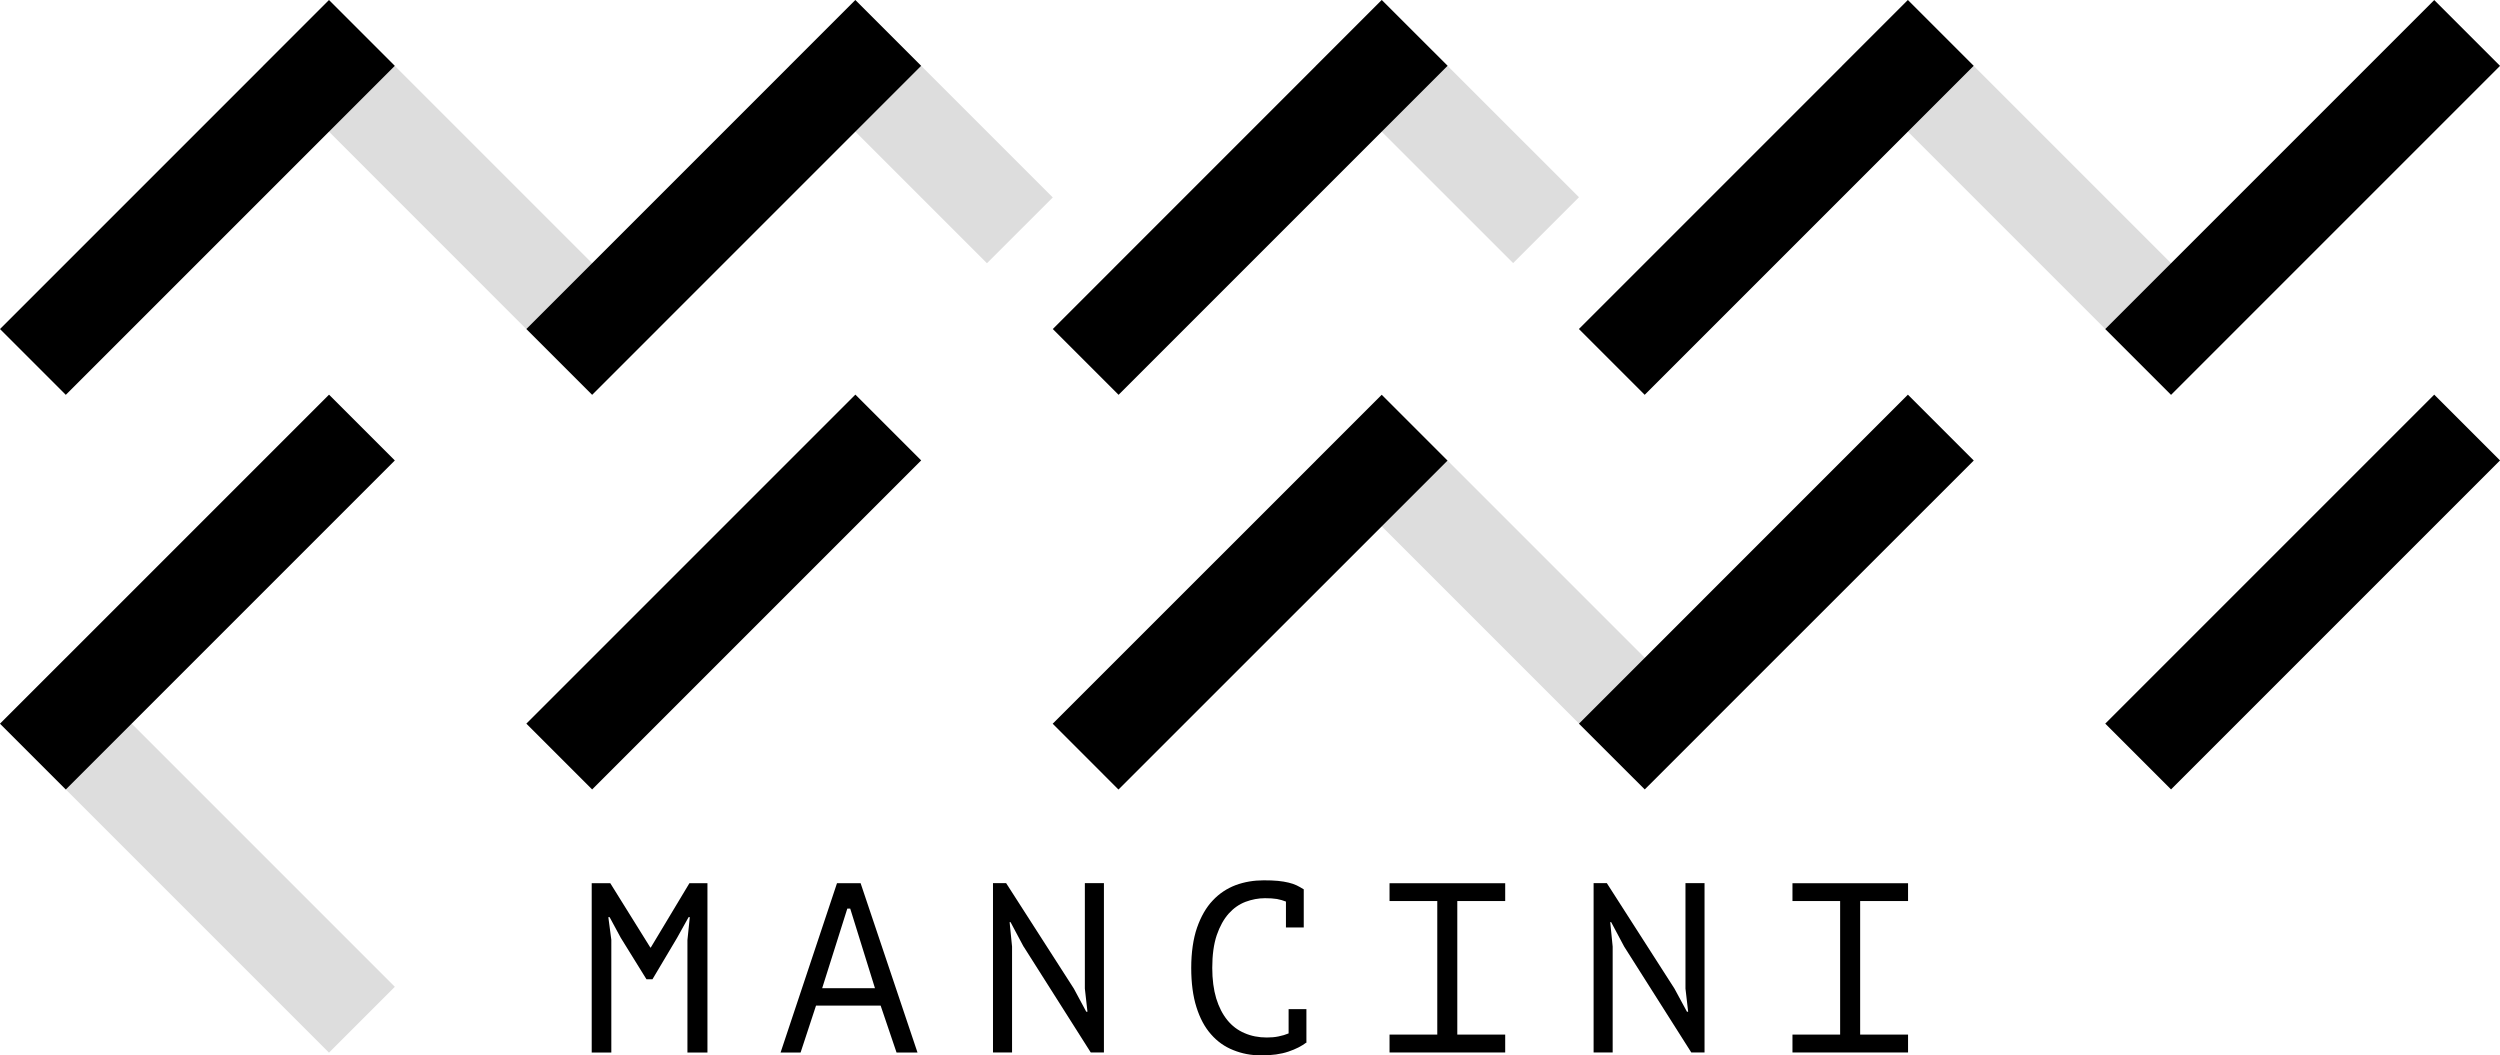 <?xml version="1.0" encoding="UTF-8"?>
<svg id="Layer_2" data-name="Layer 2" xmlns="http://www.w3.org/2000/svg" viewBox="0 0 317.3 133.96">
  <defs>
    <style>
      .cls-1 {
        fill: #ddd;
      }

      .cls-1, .cls-2 {
        stroke-width: 0px;
      }

      .cls-2 {
        fill: #000;
      }
    </style>
  </defs>
  <g id="Calque_1" data-name="Calque 1">
    <g>
      <g>
        <rect class="cls-1" x="186.16" y="45.62" width="11.81" height="59.06" transform="translate(3.12 157.82) rotate(-45)"/>
        <polygon class="cls-1" points="125.26 33.41 100.2 8.35 108.56 0 133.62 25.06 125.26 33.41"/>
        <polygon class="cls-1" points="75.14 50.11 33.39 8.35 41.74 0 83.5 41.76 75.14 50.11"/>
        <rect class="cls-1" x="177.8" y="-1.01" width="11.82" height="35.42" transform="translate(42.01 134.81) rotate(-45.01)"/>
        <rect class="cls-1" x="252.94" y="-4.47" width="11.81" height="59.05" transform="translate(58.08 190.35) rotate(-45)"/>
        <rect class="cls-1" x="19.15" y="79.01" width="11.82" height="59.05" transform="translate(-69.41 49.52) rotate(-45)"/>
      </g>
      <g>
        <g>
          <path class="cls-2" d="M87.25,119.31l.3-2.91h-.15l-1.47,2.64-3.12,5.25h-.76l-3.27-5.28-1.41-2.61h-.16l.38,2.88v14.31h-2.49v-21.49h2.36l5.08,8.16h.06l4.9-8.16h2.29v21.49h-2.54v-14.28Z"/>
          <path class="cls-2" d="M111.77,127.63h-8.2l-1.96,5.96h-2.54l7.16-21.49h3l7.22,21.49h-2.66l-2.02-5.96ZM104.35,125.42h6.7l-3.14-10.1h-.37l-3.19,10.1Z"/>
          <path class="cls-2" d="M129.91,120.14l-1.65-3.1h-.12l.31,3.1v13.44h-2.42v-21.49h1.67l8.59,13.38,1.58,2.94h.15l-.33-2.94v-13.38h2.42v21.49h-1.67l-8.52-13.44Z"/>
          <path class="cls-2" d="M163.22,114.43c-.35-.14-.73-.25-1.15-.33-.42-.07-.93-.1-1.52-.1-.84,0-1.66.16-2.47.46-.81.31-1.52.81-2.14,1.5-.62.7-1.13,1.62-1.51,2.73-.38,1.13-.57,2.51-.57,4.15,0,1.47.17,2.76.5,3.87.34,1.11.81,2.02,1.41,2.76.6.74,1.33,1.29,2.18,1.65.84.37,1.78.56,2.84.56.53,0,1.03-.04,1.49-.14.46-.09.89-.22,1.27-.38v-3.08h2.26v4.15l.03.06c-.61.47-1.39.87-2.32,1.18-.94.32-2.09.48-3.42.48s-2.48-.23-3.57-.67c-1.09-.43-2.04-1.1-2.83-2.01-.8-.9-1.41-2.05-1.85-3.45-.44-1.39-.66-3.06-.66-4.98s.25-3.7.74-5.11c.49-1.4,1.15-2.56,1.99-3.44.83-.89,1.81-1.53,2.91-1.95,1.11-.41,2.3-.61,3.56-.61.69,0,1.29.02,1.81.07.51.06.96.12,1.34.22.39.09.73.21,1.03.35.3.14.58.31.87.49h.03v4.85h-2.26v-3.28Z"/>
          <path class="cls-2" d="M176.36,112.1h14.68v2.26h-6.08v16.95h6.08v2.27h-14.68v-2.27h6.06v-16.95h-6.06v-2.26Z"/>
          <path class="cls-2" d="M206.14,120.14l-1.65-3.1h-.12l.31,3.1v13.44h-2.42v-21.49h1.68l8.58,13.38,1.59,2.94h.15l-.34-2.94v-13.38h2.42v21.49h-1.68l-8.52-13.44Z"/>
          <path class="cls-2" d="M227.5,112.1h14.67v2.26h-6.08v16.95h6.08v2.27h-14.67v-2.27h6.05v-16.95h-6.05v-2.26Z"/>
        </g>
        <rect class="cls-2" x="62.33" y="19.15" width="59.05" height="11.81" transform="translate(9.19 72.29) rotate(-45)"/>
        <rect class="cls-2" x="-4.47" y="19.15" width="59.05" height="11.81" transform="translate(-10.38 25.06) rotate(-45)"/>
        <rect class="cls-2" x="62.33" y="69.24" width="59.06" height="11.81" transform="translate(-26.23 86.96) rotate(-45)"/>
        <rect class="cls-2" x="262.73" y="69.24" width="59.05" height="11.81" transform="translate(32.46 228.66) rotate(-45)"/>
        <polygon class="cls-2" points="183.73 8.35 141.97 50.11 133.62 41.76 175.37 0 183.73 8.35"/>
        <rect class="cls-2" x="262.73" y="19.15" width="59.05" height="11.81" transform="translate(67.88 214) rotate(-45)"/>
        <rect class="cls-2" x="195.93" y="19.15" width="59.05" height="11.81" transform="translate(48.31 166.76) rotate(-45)"/>
        <polygon class="cls-2" points="250.51 58.45 208.75 100.19 200.4 91.85 242.15 50.09 250.51 58.45"/>
        <rect class="cls-2" x="129.13" y="69.24" width="59.05" height="11.81" transform="translate(-6.67 134.18) rotate(-44.99)"/>
        <rect class="cls-2" x="-4.47" y="69.24" width="59.06" height="11.81" transform="translate(-45.8 39.73) rotate(-45)"/>
      </g>
    </g>
  </g>
</svg>